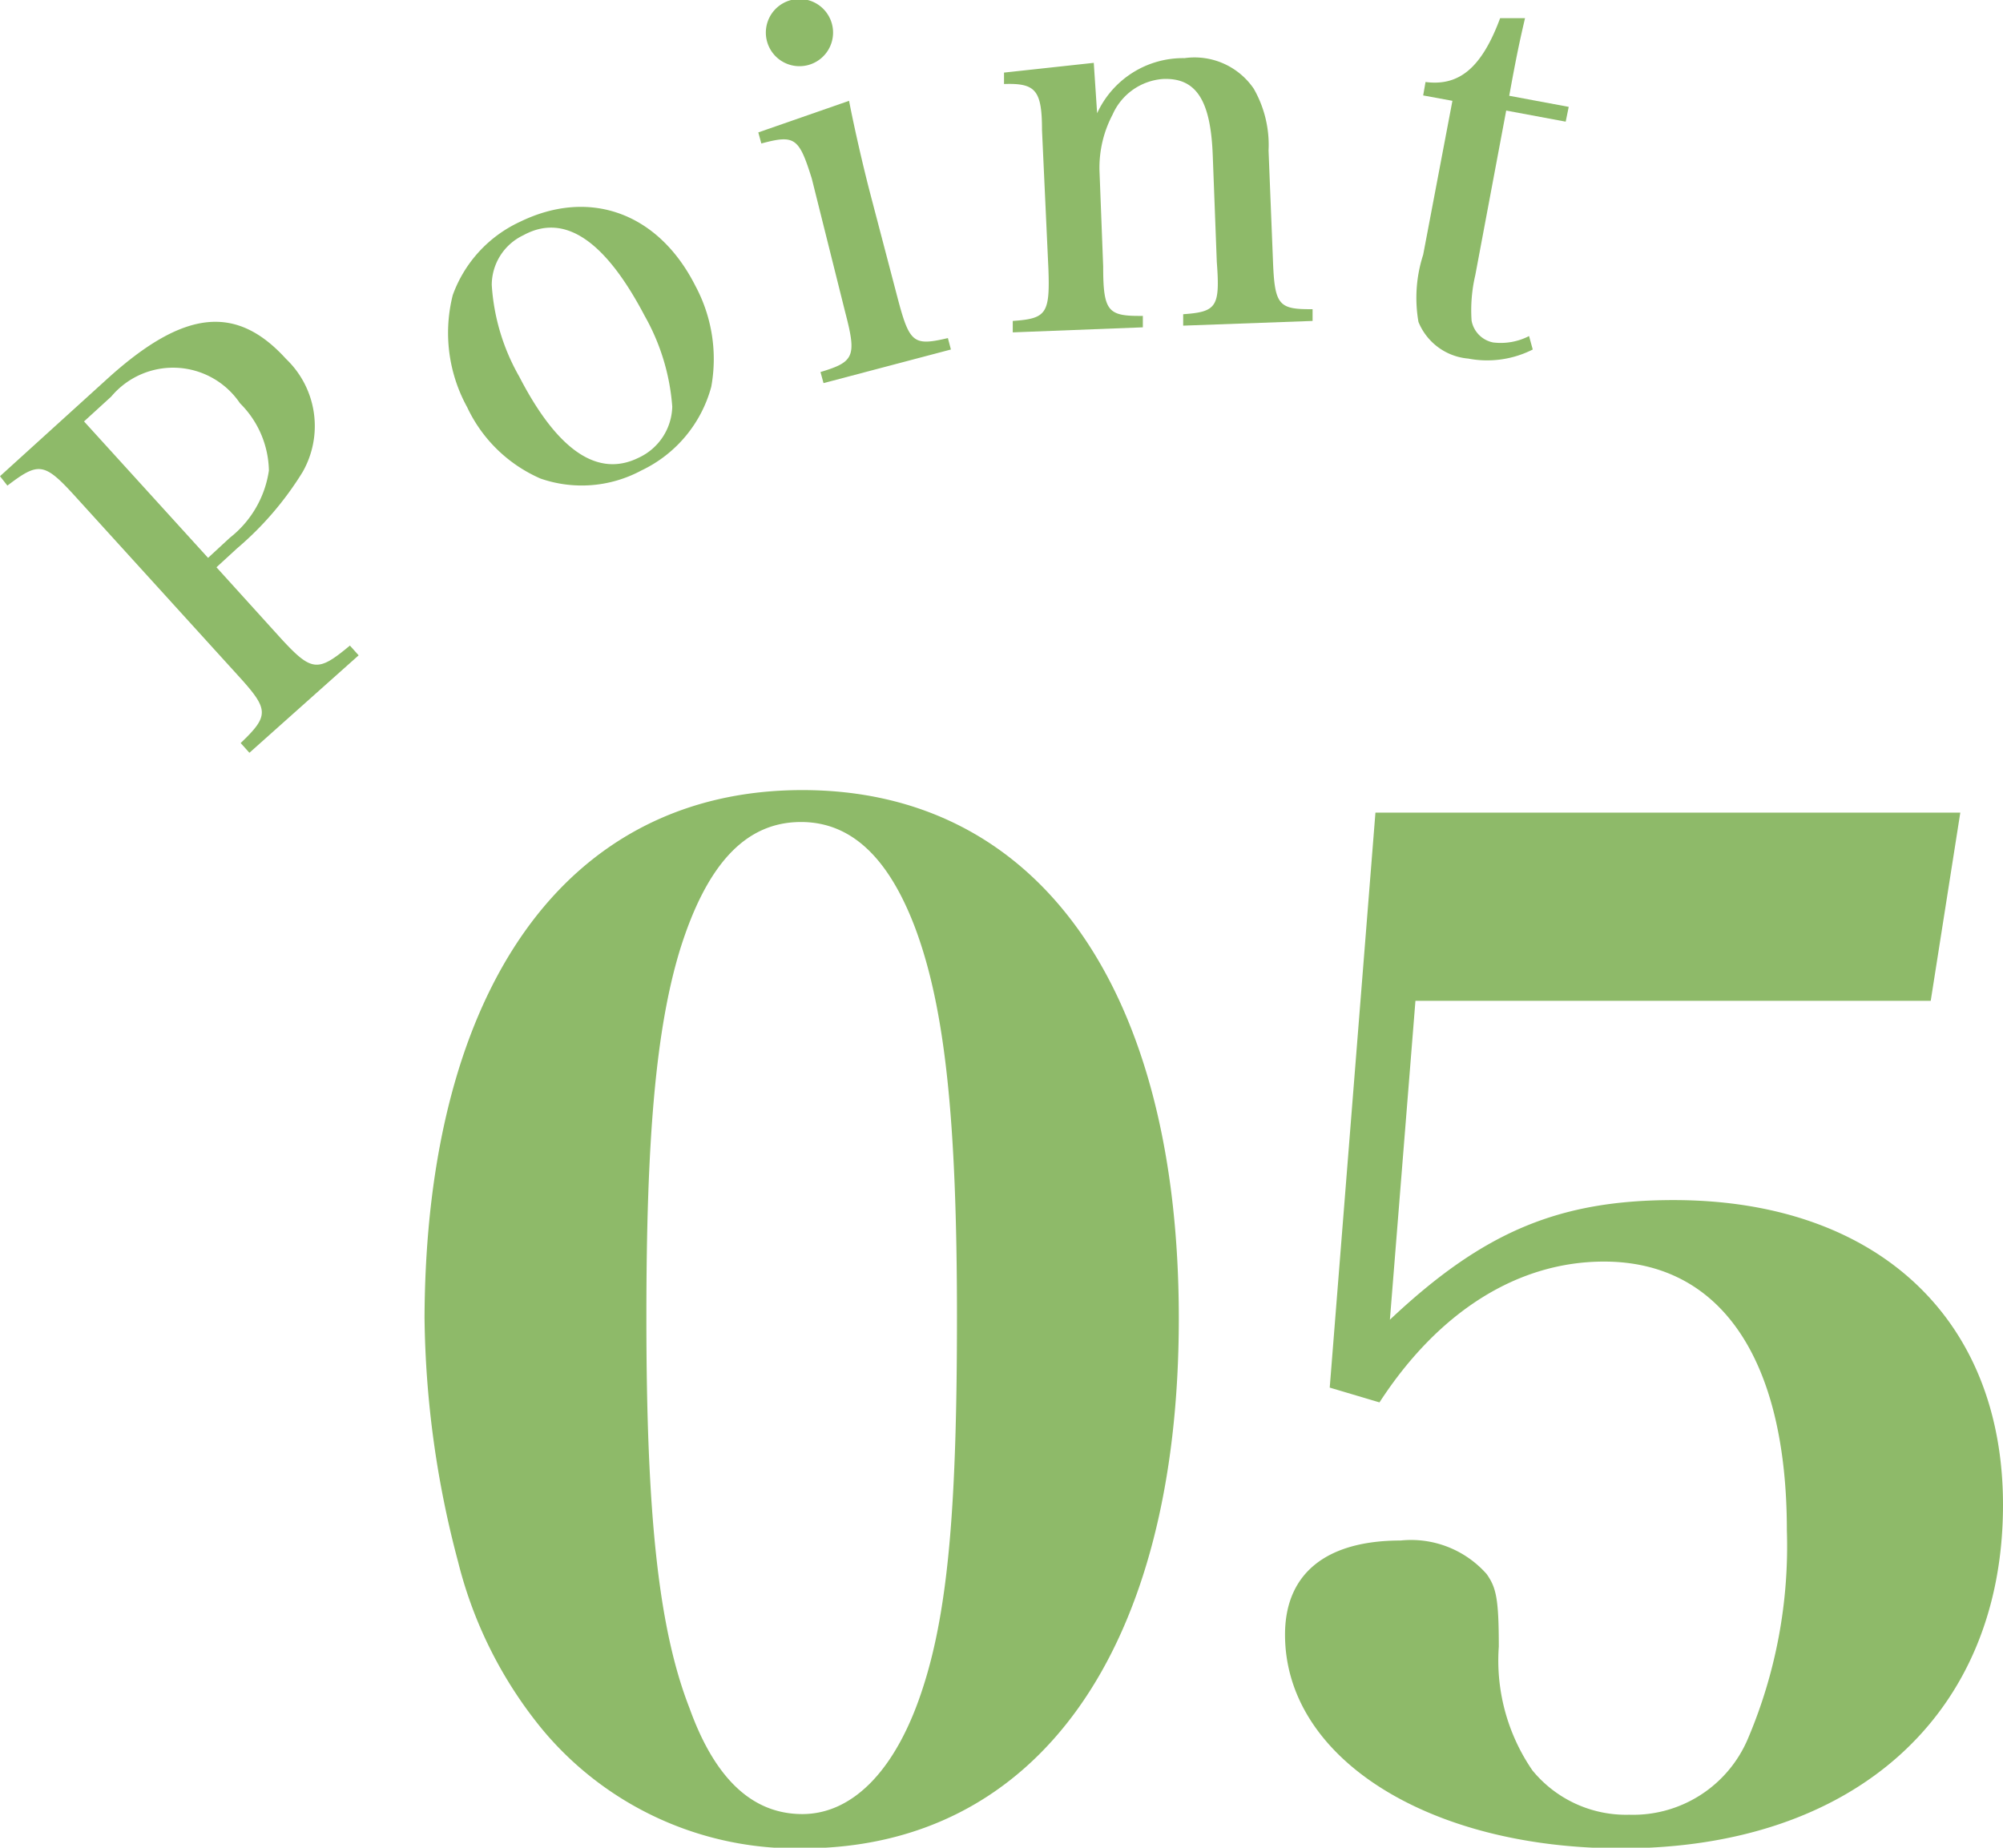<svg xmlns="http://www.w3.org/2000/svg" viewBox="0 0 59.59 54.98"><defs><style>.cls-1{fill:#8eba69;}</style></defs><g id="レイヤー_2" data-name="レイヤー 2"><g id="voice"><path class="cls-1" d="M23.87,23.51c7,0,11.2,5.88,11.2,15.72S30.87,55,23.87,55a9.82,9.82,0,0,1-7.72-3.52,12.69,12.69,0,0,1-2.52-5,29.28,29.28,0,0,1-1-7.27C12.67,29.39,16.87,23.51,23.87,23.51ZM20.51,50.82c.76,2.12,1.88,3.16,3.36,3.16s2.8-1.28,3.6-3.8c.76-2.36,1-5.56,1-11,0-5.88-.36-9.2-1.24-11.56-.8-2.12-1.92-3.16-3.4-3.16-1.64,0-2.8,1.24-3.6,3.8-.72,2.36-1,5.64-1,10.92C19.23,45.06,19.59,48.46,20.51,50.82Z"/><path class="cls-1" d="M41.35,39.27c2.76-2.6,5-3.56,8.44-3.56,6,0,9.8,3.48,9.8,9.07C59.59,51,55.19,55,48.23,55c-5.72,0-10-2.68-10-6.36,0-1.8,1.2-2.8,3.44-2.8a3,3,0,0,1,2.56,1c.28.4.36.72.36,2.16a5.77,5.77,0,0,0,1,3.68A3.6,3.6,0,0,0,48.47,54,3.71,3.71,0,0,0,52,51.74a14.63,14.63,0,0,0,1.16-6.2c0-5.15-2-8-5.44-8-2.56,0-4.92,1.48-6.68,4.19l-1.48-.44,1.36-17.11h17.4l-.88,5.6H42.11Z"/><path class="cls-1" d="M8.36,19c.92,1,1.1,1,2.05.21l.26.29L7.42,22.4l-.26-.29c.86-.82.84-1-.07-2L2.22,14.75c-.91-1-1.08-1-2-.3L0,14.17l3.25-2.95c2.23-2,3.78-2.17,5.26-.54A2.76,2.76,0,0,1,9,14.05a9.53,9.53,0,0,1-1.95,2.27l-.61.56ZM6.84,16A3.11,3.11,0,0,0,8,14,2.89,2.89,0,0,0,7.14,12a2.4,2.4,0,0,0-3.83-.2l-.81.74,3.69,4.06Z"/><path class="cls-1" d="M13.47,8.78a3.84,3.84,0,0,1,2-2.18c2.05-1,4.11-.29,5.22,1.91a4.6,4.6,0,0,1,.47,3A3.87,3.87,0,0,1,19.08,14a3.74,3.74,0,0,1-3,.24,4.31,4.31,0,0,1-2.18-2.12A4.59,4.59,0,0,1,13.47,8.78ZM19,13.62a1.72,1.72,0,0,0,1-1.52,6.45,6.45,0,0,0-.82-2.7C18,7.15,16.79,6.33,15.57,7a1.64,1.64,0,0,0-.94,1.48,6.29,6.29,0,0,0,.82,2.73C16.57,13.38,17.77,14.23,19,13.62Z"/><path class="cls-1" d="M25.26,3c.16.83.43,2,.64,2.8l.81,3.09c.35,1.32.47,1.41,1.49,1.17l.09.34-3.79,1-.09-.33c1-.3,1.08-.46.74-1.76l-1-4C23.77,4.1,23.65,4,22.65,4.27l-.09-.33ZM23.54,0a1,1,0,0,1,1.21.71A1,1,0,1,1,23.54,0Z"/><path class="cls-1" d="M32.64,3.37a2.81,2.81,0,0,1,2.6-1.64,2.13,2.13,0,0,1,2.06.91,3.37,3.37,0,0,1,.44,1.84l.13,3.25c.05,1.35.16,1.48,1.18,1.47l0,.35-3.85.14,0-.34c1-.07,1.1-.22,1-1.56l-.12-3.16c-.06-1.66-.5-2.32-1.48-2.28A1.78,1.78,0,0,0,33.1,3.41a3.39,3.39,0,0,0-.39,1.66l.11,2.86c0,1.36.15,1.48,1.18,1.47l0,.34-3.87.15V9.55c1-.07,1.11-.21,1.06-1.56L31,3.87c0-1.2-.2-1.4-1.13-1.37V2.16l2.67-.29Z"/><path class="cls-1" d="M43.89,8.19a4.56,4.56,0,0,0-.11,1.35.81.81,0,0,0,.64.65A1.84,1.84,0,0,0,45.49,10l.11.4a3,3,0,0,1-1.92.27A1.76,1.76,0,0,1,42.2,9.58a4.17,4.17,0,0,1,.14-2L43.21,3l-.87-.16.07-.4c1,.13,1.67-.42,2.22-1.9h.74c-.16.69-.25,1.1-.47,2.31l1.77.33-.09.44-1.77-.33Z"/></g></g></svg>